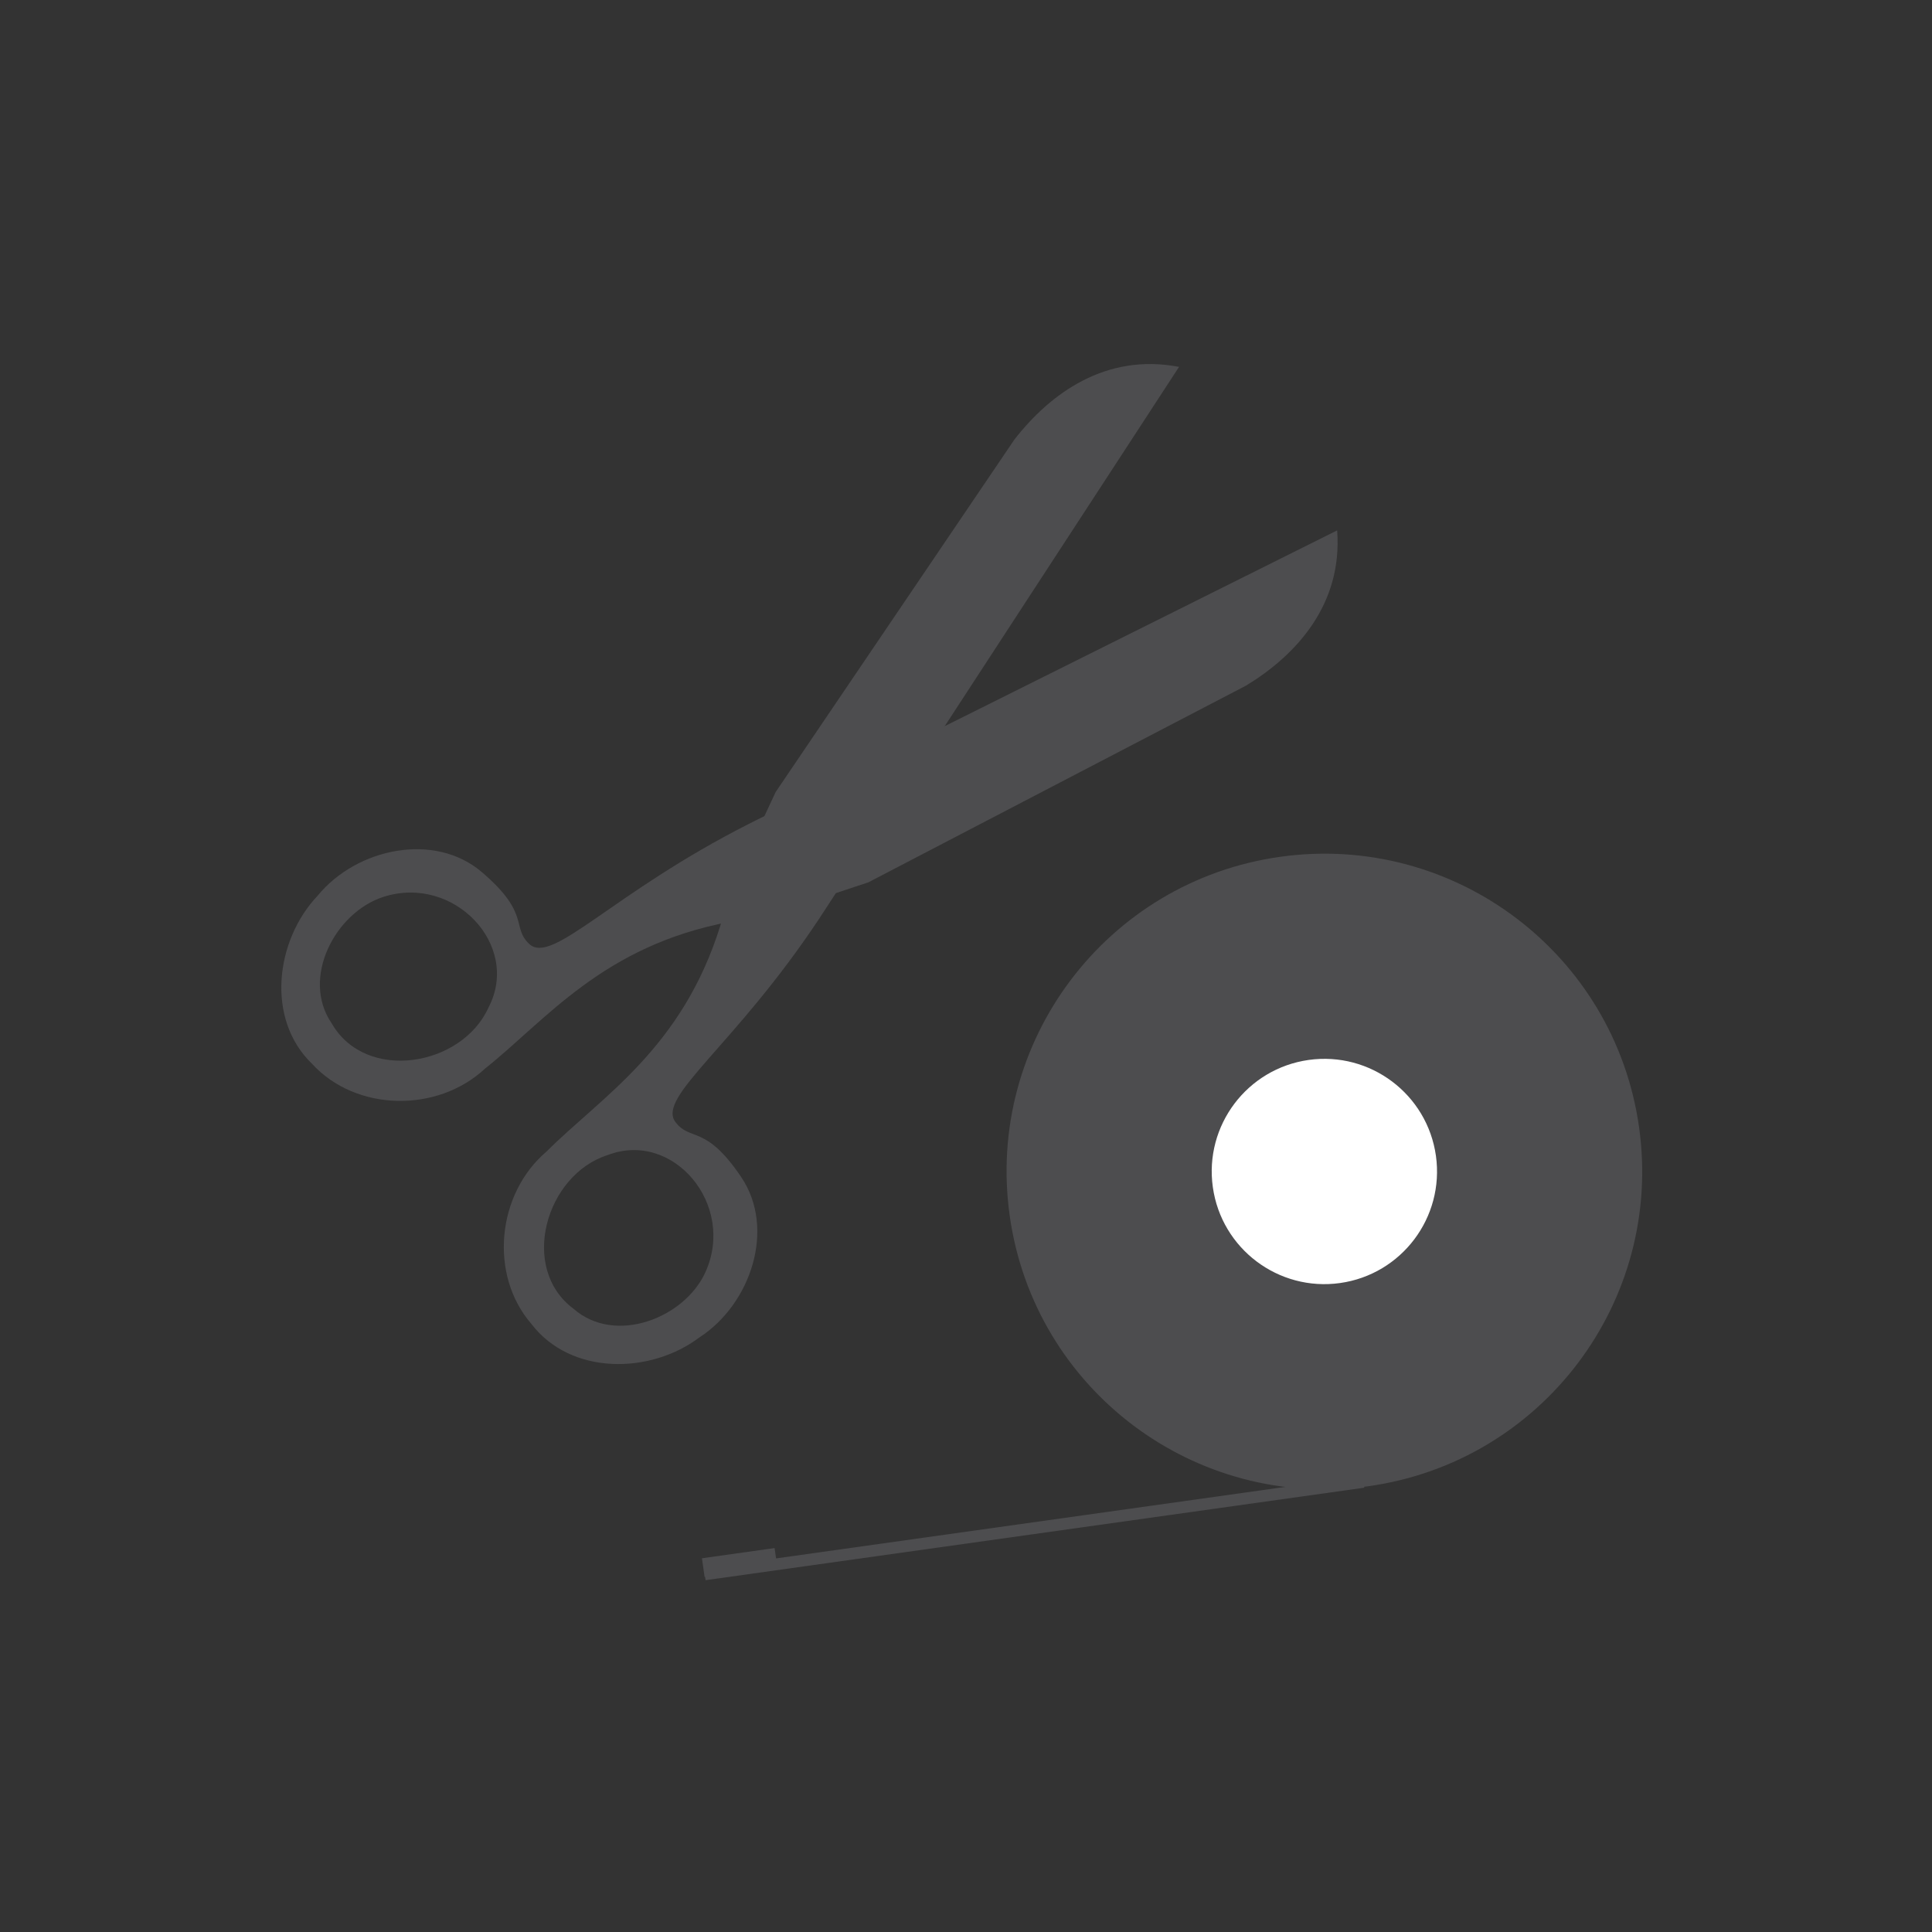 <?xml version="1.0" encoding="utf-8"?>
<!-- Generator: Adobe Illustrator 15.0.2, SVG Export Plug-In . SVG Version: 6.00 Build 0)  -->
<!DOCTYPE svg PUBLIC "-//W3C//DTD SVG 1.1//EN" "http://www.w3.org/Graphics/SVG/1.1/DTD/svg11.dtd">
<svg version="1.1" id="Layer_1" xmlns="http://www.w3.org/2000/svg" xmlns:xlink="http://www.w3.org/1999/xlink" x="0px" y="0px"
	 width="170px" height="170px" viewBox="0 0 170 170" enable-background="new 0 0 170 170" xml:space="preserve">
<rect x="0" y="0" width="170" height="170" fill="#333333" stroke="none"/>
<g>
	<g>
		<g>
			<defs>
				<rect id="SVGID_1_" x="24.753" y="32.032" width="119.747" height="106.938"/>
			</defs>
			<clipPath id="SVGID_2_">
				<use xlink:href="#SVGID_1_"  overflow="visible"/>
			</clipPath>
			<path clip-path="url(#SVGID_2_)" fill="#4D4D4F" d="M88.846,106.975c2.148,15.293,16.287,25.947,31.58,23.797
				c15.295-2.148,25.948-16.289,23.799-31.582c-2.148-15.293-16.289-25.947-31.582-23.798S86.693,91.68,88.846,106.975"/>
		</g>
	</g>
	<g>
		<g>
			<defs>
				<rect id="SVGID_3_" x="24.753" y="32.032" width="119.747" height="106.938"/>
			</defs>
			<clipPath id="SVGID_4_">
				<use xlink:href="#SVGID_3_"  overflow="visible"/>
			</clipPath>
			<path clip-path="url(#SVGID_4_)" fill="#FFFFFF" d="M106.719,104.46c0.762,5.421,5.775,9.198,11.195,8.437
				c5.42-0.763,9.195-5.772,8.436-11.194c-0.762-5.419-5.773-9.196-11.195-8.437C109.734,94.027,105.957,99.039,106.719,104.46"/>
		</g>
	</g>
</g>
<rect x="90.466" y="105.107" transform="matrix(-0.139 -0.99 0.99 -0.139 -29.397 243.215)" fill="#4D4D4F" width="1.036" height="58.548"/>
<rect x="64.272" y="134.206" transform="matrix(-0.139 -0.99 0.99 -0.139 -61.934 221.034)" fill="#4D4D4F" width="1.652" height="6.457"/>
<g>
	<g>
		<g>
			<defs>
				<rect id="SVGID_5_" x="24.753" y="32.032" width="119.747" height="106.938"/>
			</defs>
			<clipPath id="SVGID_6_">
				<use xlink:href="#SVGID_5_"  overflow="visible"/>
			</clipPath>
			<path clip-path="url(#SVGID_6_)" fill="#4D4D4F" d="M53.468,101.637c5.765-2.215,11.293,4.363,8.606,10.299
				c-1.842,4.063-7.946,6.422-11.593,3.238C45.642,111.583,48.042,103.357,53.468,101.637 M63.399,81.396
				c-3.365,10.879-10.504,15.124-15.305,19.926c-4.38,3.719-5.085,10.854-1.328,15.181c3.448,4.507,10.427,4.447,14.758,1.19
				c4.562-2.945,6.745-9.578,3.709-14.1c-3.159-4.707-4.492-3.123-5.799-4.863c-1.671-2.225,5.236-6.684,12.706-17.984l0.218-0.333
				l5.335-8.183l26.053-39.946c-6.434-1.244-11.326,2.333-14.484,6.39L68.249,69.696l-3.665,7.871L63.399,81.396z"/>
		</g>
	</g>
	<g>
		<g>
			<defs>
				<rect id="SVGID_7_" x="24.753" y="32.032" width="119.747" height="106.938"/>
			</defs>
			<clipPath id="SVGID_8_">
				<use xlink:href="#SVGID_7_"  overflow="visible"/>
			</clipPath>
			<path clip-path="url(#SVGID_8_)" fill="#4D4D4F" d="M29.194,90.061c-2.743-3.99,0.302-9.783,4.551-11.145
				c6.206-1.988,12.103,4.261,9.242,9.732C40.653,93.84,32.205,95.279,29.194,90.061 M68.173,80.371l8.241-2.735l33.232-17.31
				c4.392-2.67,8.508-7.121,8.012-13.655L74.982,67.959L66.24,72.32l-0.355,0.18C53.801,78.621,48.577,84.97,46.56,83.053
				c-1.579-1.498,0.147-2.639-4.167-6.319c-4.142-3.536-10.981-2.129-14.431,2.066c-3.732,3.928-4.593,10.854-0.514,14.798
				c3.867,4.229,11.035,4.348,15.234,0.426c5.32-4.217,10.356-10.822,21.552-12.913L68.173,80.371z"/>
		</g>
	</g>
</g>
<polyline fill="#BF004B" points="-12.144,59.932 -36.406,60.268 -40.541,55.931 -40.714,50.008 -36.376,45.874 -12.58,45.767 "/>
<polyline fill="#FFC900" points="-12.144,81.976 -36.406,82.311 -40.541,77.974 -40.714,72.052 -36.376,67.918 -12.58,67.81 "/>
<polyline fill="#82B236" points="-12.144,104.02 -36.406,104.355 -40.541,100.018 -40.714,94.096 -36.376,89.962 -12.58,89.854 "/>
<polyline fill="#2792B7" points="-12.144,126.063 -36.406,126.398 -40.541,122.062 -40.714,116.139 -36.376,112.005 -12.58,111.897 
	"/>
</svg>
